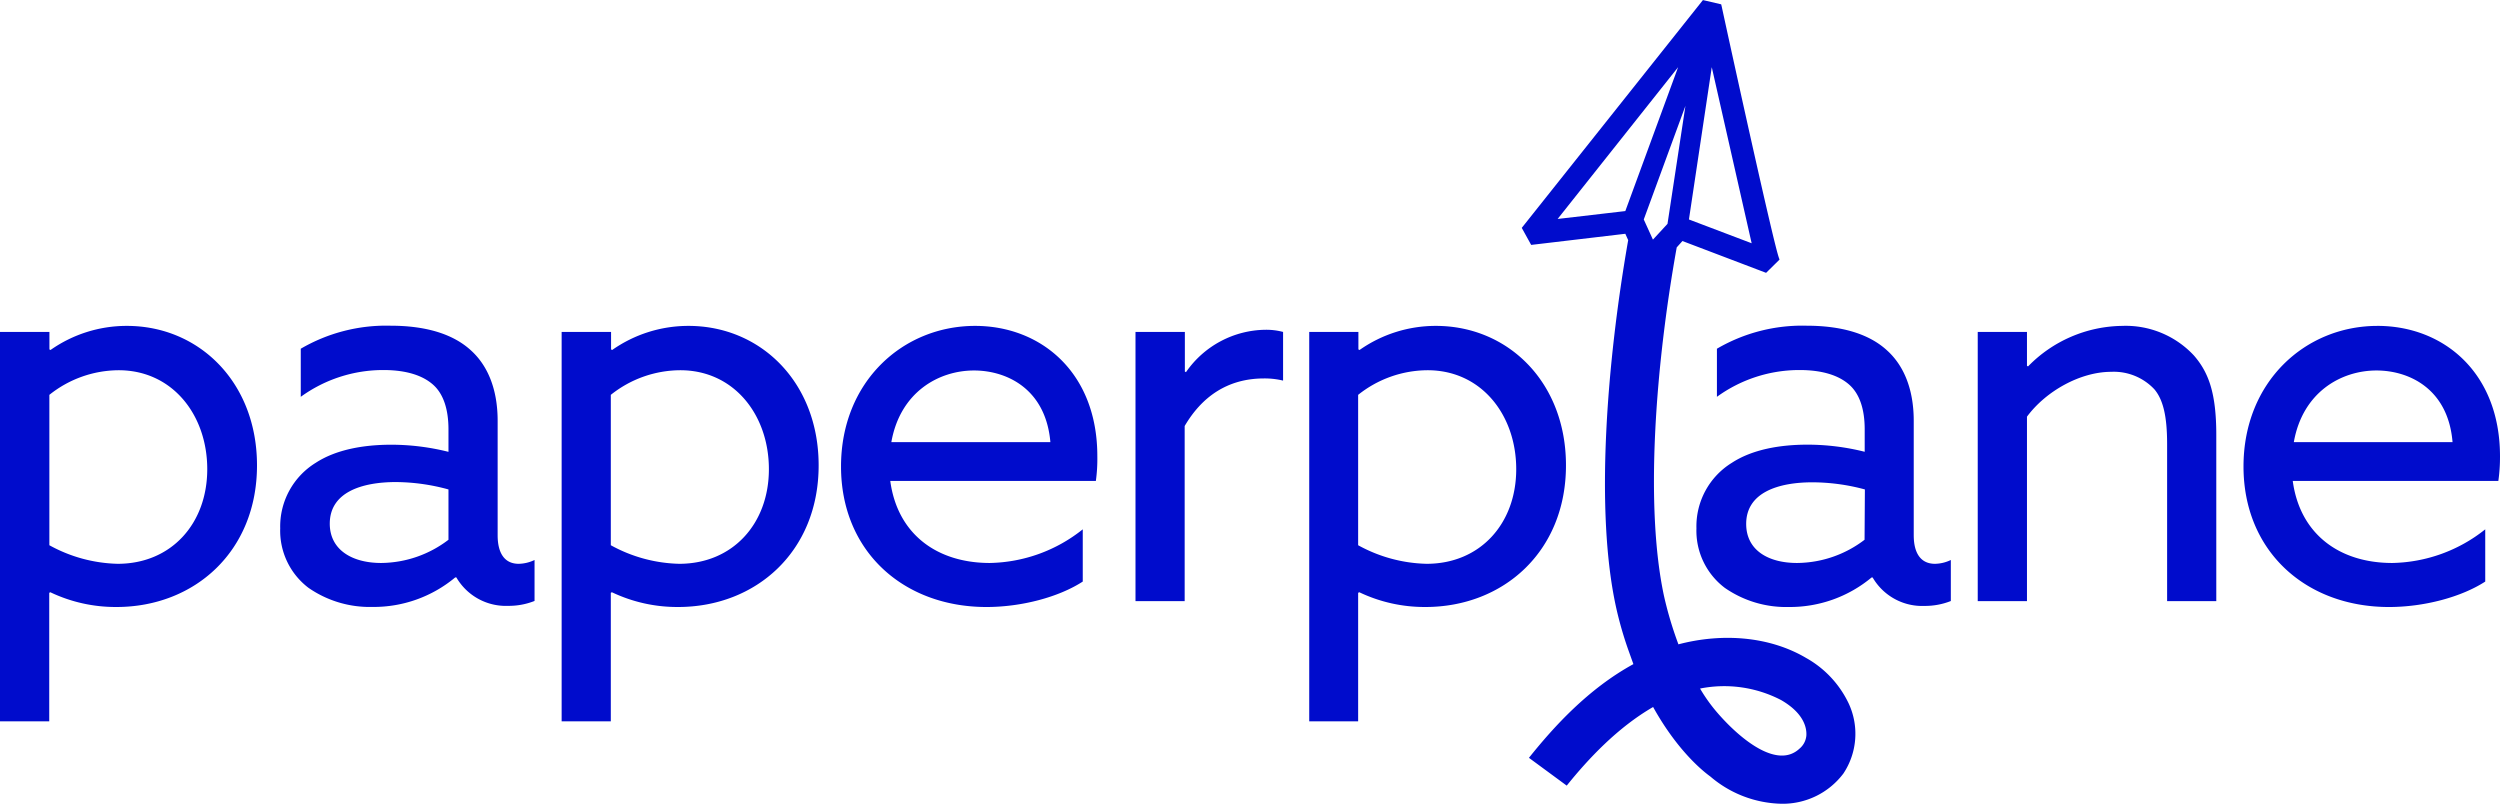 <svg xmlns="http://www.w3.org/2000/svg" viewBox="0 0 393 126.35" fill="#000ccc" xmlns:v="https://vecta.io/nano"><path d="M19.94 51.23a20.81 20.81 0 0 0-12 3.79l-.17-.09v-2.75H0v61.21h7.74v-20.2l.17-.09a23.83 23.83 0 0 0 10.4 2.32c12.21 0 22.09-8.68 22.09-22.26 0-13.07-9.11-21.93-20.46-21.93zm-1.44 37.4a23.27 23.27 0 0 1-10.74-2.92V62.07a17.58 17.58 0 0 1 10.89-3.87c8.43 0 13.93 7 13.93 15.56S26.91 88.63 18.5 88.63zm59.73-4.47v-18c0-5.24-1.72-8.85-4.21-11.09-3-2.75-7.48-3.87-12.64-3.87a26.6 26.6 0 0 0-14.1 3.62v7.56a22.05 22.05 0 0 1 13-4.21c3.61 0 6.19.86 7.82 2.32s2.4 3.9 2.4 7.01v3.53a37 37 0 0 0-9-1.12c-4.38 0-8.68.77-11.86 2.84a11.75 11.75 0 0 0-5.59 10.31 11.26 11.26 0 0 0 4.45 9.35 16.89 16.89 0 0 0 10.06 3 20 20 0 0 0 13-4.64h.18a9 9 0 0 0 8.16 4.47 11 11 0 0 0 4.13-.77v-6.44a6 6 0 0 1-2.49.6c-2.37 0-3.31-1.89-3.31-4.47zm-7.73.69a17.64 17.64 0 0 1-10.58 3.65c-4.56 0-8.08-2.06-8.08-6.18 0-5 5.15-6.54 10.4-6.54a31.8 31.8 0 0 1 8.26 1.16zm37.73-33.62a20.84 20.84 0 0 0-12 3.79l-.17-.09v-2.75h-7.77v61.21h7.73v-20.2l.17-.09a23.88 23.88 0 0 0 10.41 2.32c12.2 0 22.09-8.68 22.09-22.26 0-13.07-9.11-21.93-20.46-21.93zm-1.46 37.4a23.32 23.32 0 0 1-10.75-2.92V62.07a17.61 17.61 0 0 1 10.92-3.87c8.43 0 13.93 7 13.93 15.56s-5.68 14.87-14.1 14.87zm46.51-37.4c-11.35 0-21.07 8.77-21.07 22.1s9.8 22.09 22.87 22.09c5.5 0 11.35-1.55 15.13-4v-8.21a24.07 24.07 0 0 1-14.61 5.29c-8.34 0-14.53-4.56-15.65-12.9h32.32a25.39 25.39 0 0 0 .23-3.9c0-13.2-8.91-20.47-19.22-20.47zM140.12 69.5c1.38-7.82 7.4-11.26 13-11.26 5.08 0 11.27 2.84 12 11.26zm46.32-11l-.18-.09v-6.23h-7.76V94.5h7.73V66.97c2.67-4.56 6.71-7.48 12.47-7.48a12.36 12.36 0 0 1 3 .34v-7.65a10.4 10.4 0 0 0-2.75-.34 15.4 15.4 0 0 0-12.51 6.66zm39.28-7.27a20.81 20.81 0 0 0-12 3.79l-.18-.09v-2.75h-7.73v61.21h7.69v-20.2l.18-.09a23.83 23.83 0 0 0 10.4 2.32c12.21 0 22.09-8.68 22.09-22.26.01-13.07-9.1-21.93-20.45-21.93zm-1.46 37.4a23.32 23.32 0 0 1-10.76-2.92V62.07a17.61 17.61 0 0 1 10.92-3.87c8.43 0 13.93 7 13.93 15.56s-5.67 14.87-14.09 14.87zm76.58-4.47v-18c0-5.24-1.72-8.85-4.21-11.09-3-2.75-7.48-3.87-12.64-3.87a26.56 26.56 0 0 0-14.09 3.62v7.56a22.05 22.05 0 0 1 13-4.21c3.61 0 6.19.86 7.82 2.32s2.41 3.87 2.41 7v3.53a37 37 0 0 0-9-1.12c-4.38 0-8.68.77-11.86 2.84a11.73 11.73 0 0 0-5.59 10.31 11.26 11.26 0 0 0 4.47 9.37 16.89 16.89 0 0 0 10.06 3 20.06 20.06 0 0 0 13-4.64h.17a9 9 0 0 0 8.17 4.47 11 11 0 0 0 4.12-.77v-6.45a5.93 5.93 0 0 1-2.49.6c-2.39 0-3.34-1.89-3.34-4.47zm-7.73.69a17.67 17.67 0 0 1-10.61 3.65c-4.52 0-8-2-8-6.14 0-5 5.16-6.54 10.4-6.54a31.81 31.81 0 0 1 8.26 1.12zm40.49-33.62a21 21 0 0 0-14.79 6.37l-.17-.09v-5.33h-7.74V94.5h7.74v-29c3-4.05 8.42-7.05 13.24-7.05a8.74 8.74 0 0 1 6.79 2.75c1.37 1.63 2 4.21 2 8.59V94.5h7.73V68.34c0-6.53-1.2-9.8-3.52-12.46a14.64 14.64 0 0 0-11.28-4.65zm40.14 0c-11.34 0-21.06 8.77-21.06 22.1s9.8 22.09 22.87 22.09c5.5 0 11.35-1.55 15.13-4v-8.21a24.08 24.08 0 0 1-14.62 5.29c-8.33 0-14.52-4.56-15.64-12.9h32.32a26.74 26.74 0 0 0 .26-3.86c0-13.24-8.94-20.51-19.26-20.51zM360.59 69.5c1.38-7.82 7.39-11.26 13-11.26 5.07 0 11.26 2.84 11.95 11.26zm-76.67 33.93c-5.64-3.33-13-4-20.07-2.14a58.16 58.16 0 0 1-2.27-7.6c-3-14-1.38-35.94 2-54.8l.9-1 13.15 5 2.11-2.08-.1-.29c-.84-2.31-6.93-30-9-39.55l-.07-.29-2.87-.67-28.28 35.56-.2.25 1.48 2.68 14.8-1.75.45 1c-3.45 19.75-5.16 42.75-1.93 57.59a57.33 57.33 0 0 0 1.93 6.77l.82 2.29c-7.06 3.86-12.46 9.78-16.42 14.73l5.94 4.37c3.41-4.24 8-9.13 13.58-12.36 4.17 7.51 8.57 10.61 9 10.93a17.74 17.74 0 0 0 11.19 4.28 11.94 11.94 0 0 0 9.72-4.75 11.29 11.29 0 0 0 .84-11 16.1 16.1 0 0 0-6.7-7.17zm-24.08-65.76l-1.44-3.17 6.55-17.86-2.82 18.55zm9.25-27.11l6.27 27.68-9.86-3.74zm-5.29 0l-8.3 22.62-10.64 1.24zm20.15 105.16a3 3 0 0 1-1.05 1.95c-3.55 3.35-9.43-1.61-12.83-5.51a25.45 25.45 0 0 1-2.82-3.92 19.39 19.39 0 0 1 12.74 1.81c3.45 1.99 4.1 4.25 3.96 5.71z"/></svg>